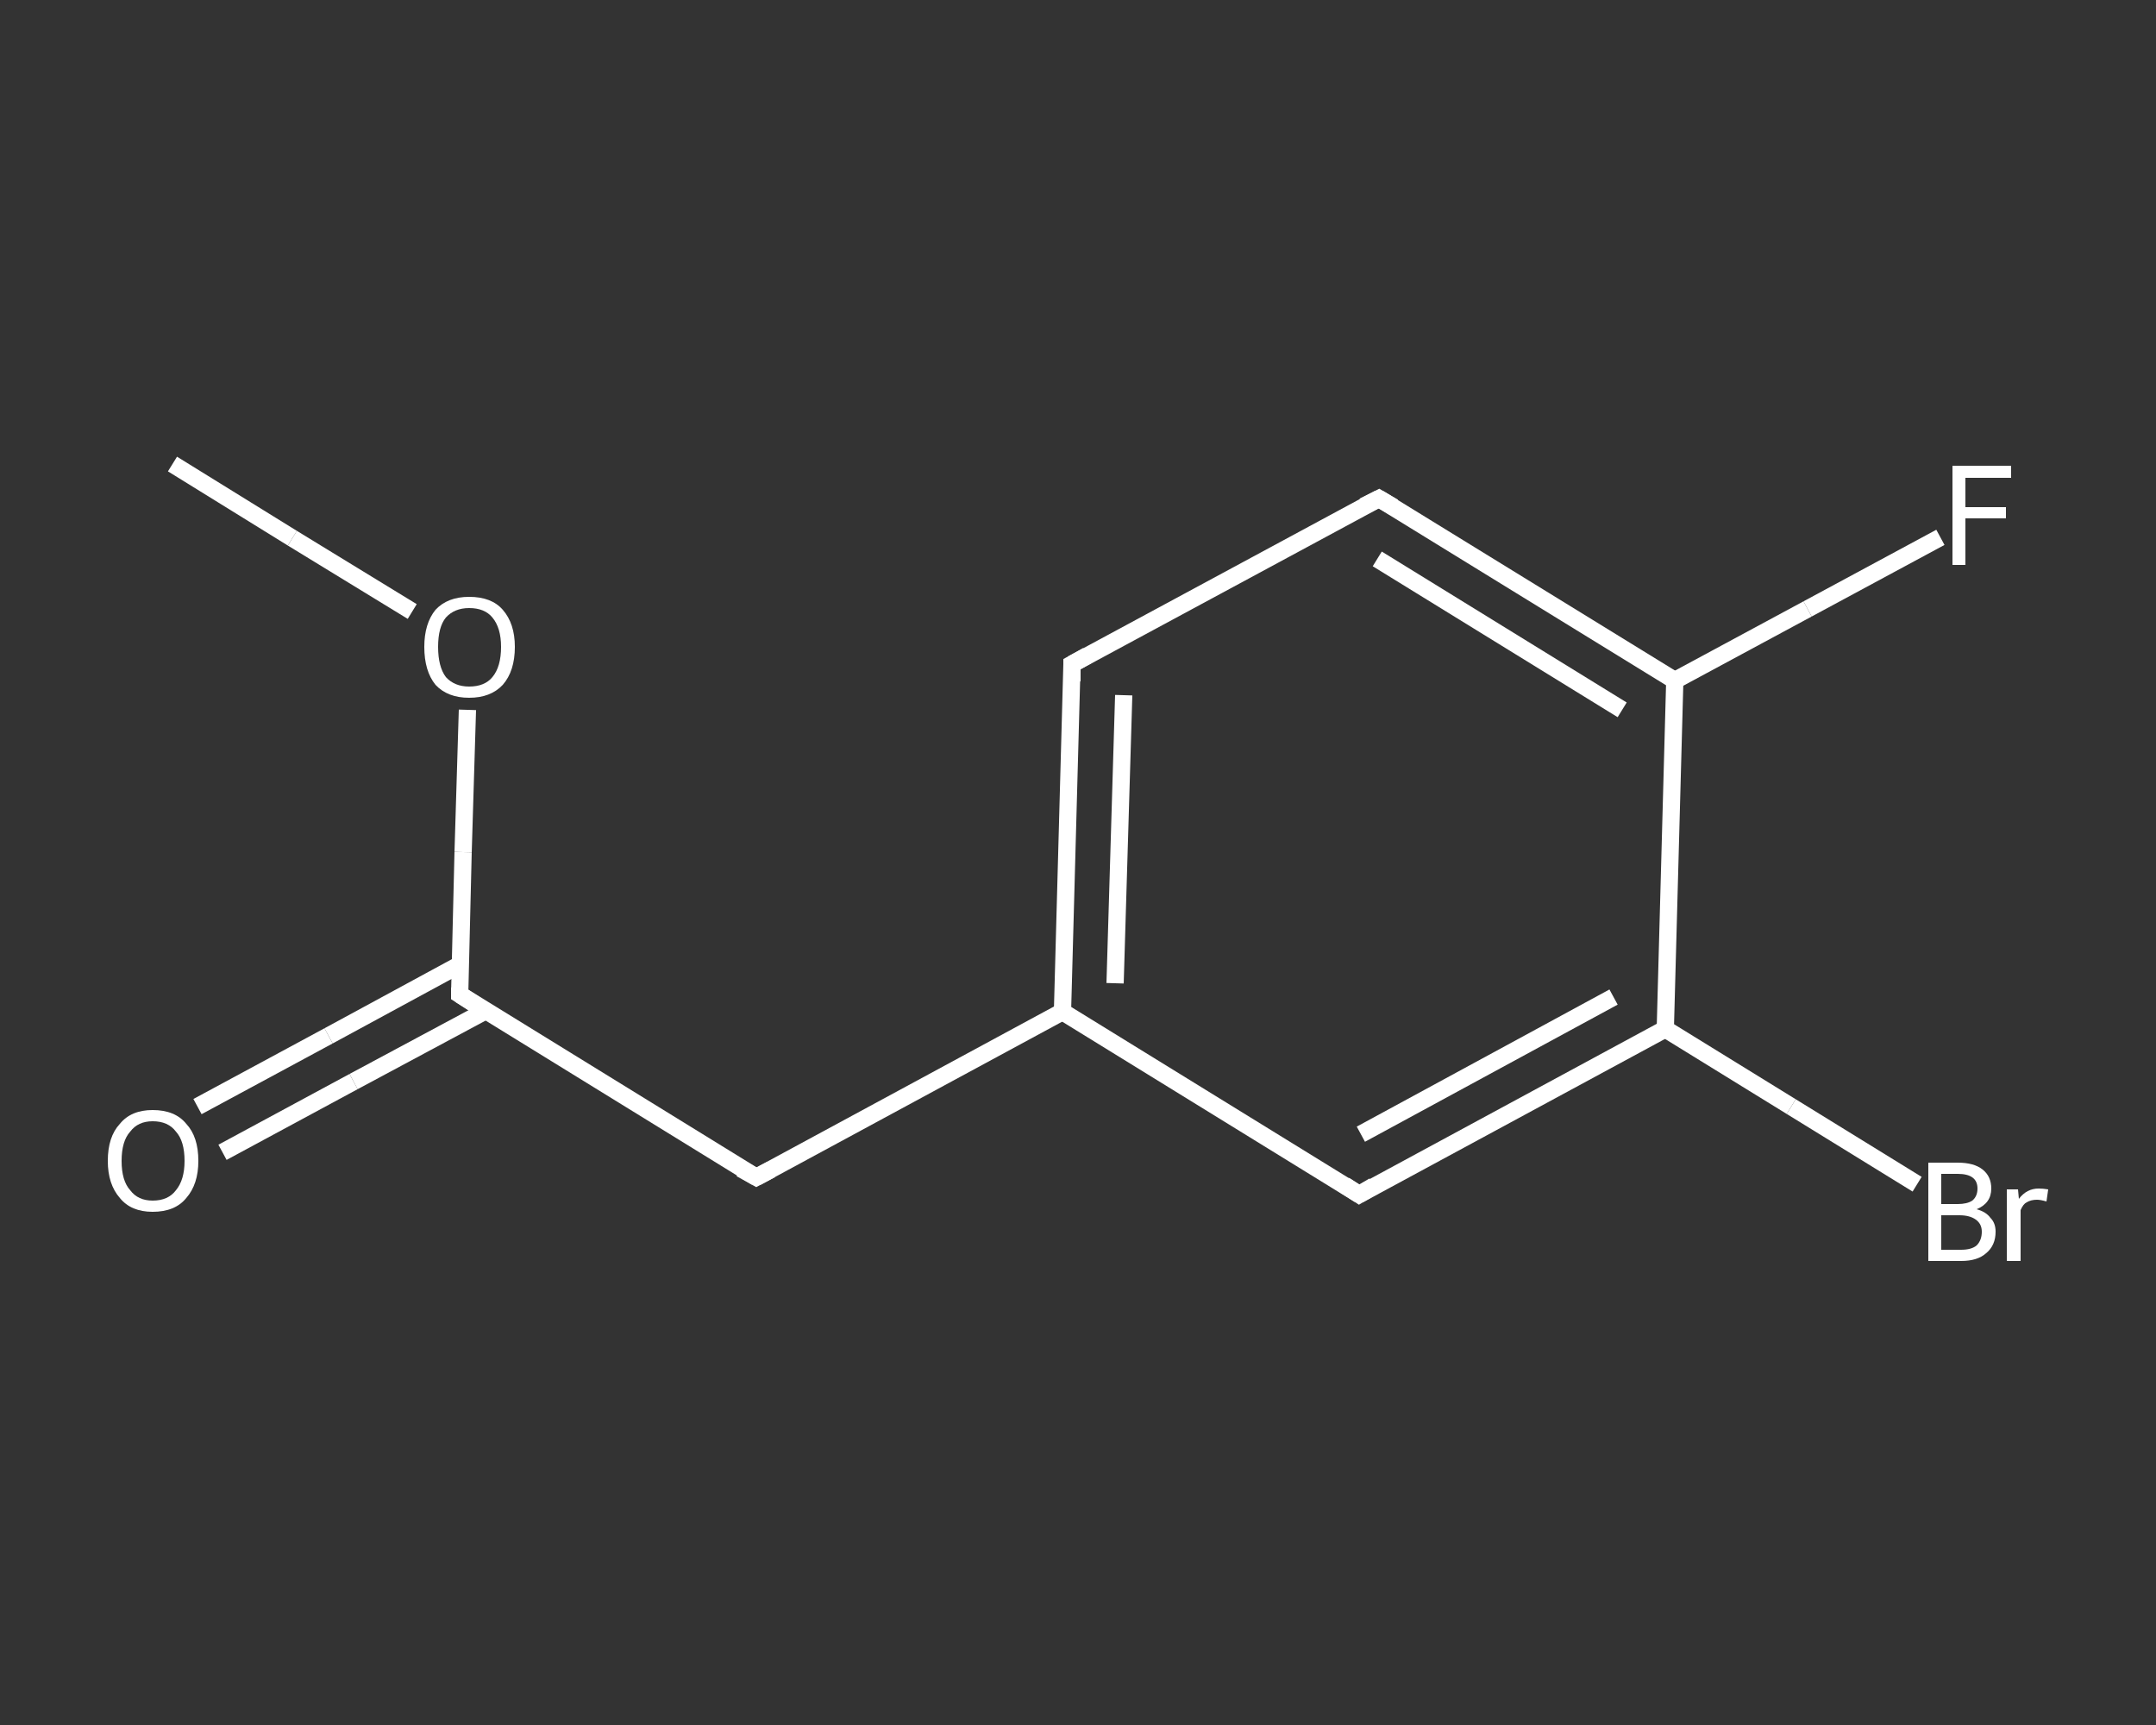 <?xml version='1.0' encoding='iso-8859-1'?>
<svg version='1.1' baseProfile='full'
              xmlns='http://www.w3.org/2000/svg'
                      xmlns:rdkit='http://www.rdkit.org/xml'
                      xmlns:xlink='http://www.w3.org/1999/xlink'
                  xml:space='preserve'
width='250px' height='200px' viewBox='0 0 250 200'>
<rect x="0" y="0" width="250" height="200" fill="#333333" stroke="none"/>
<!-- END OF HEADER -->
<rect style='opacity:1.0;fill:transparent;stroke:none' width='250.0' height='200.0' x='0.0' y='0.0'> </rect>
<path class='bond-0 atom-0 atom-1' d='M 20.0,53.8 L 33.9,62.4' style='fill:none;fill-rule:evenodd;stroke:#FFFFFF;stroke-width:2.0px;stroke-linecap:butt;stroke-linejoin:miter;stroke-opacity:1' />
<path class='bond-0 atom-0 atom-1' d='M 33.9,62.4 L 47.8,70.9' style='fill:none;fill-rule:evenodd;stroke:#FFFFFF;stroke-width:2.0px;stroke-linecap:butt;stroke-linejoin:miter;stroke-opacity:1' />
<path class='bond-1 atom-1 atom-2' d='M 54.2,82.3 L 53.7,98.8' style='fill:none;fill-rule:evenodd;stroke:#FFFFFF;stroke-width:2.0px;stroke-linecap:butt;stroke-linejoin:miter;stroke-opacity:1' />
<path class='bond-1 atom-1 atom-2' d='M 53.7,98.8 L 53.3,115.3' style='fill:none;fill-rule:evenodd;stroke:#FFFFFF;stroke-width:2.0px;stroke-linecap:butt;stroke-linejoin:miter;stroke-opacity:1' />
<path class='bond-2 atom-2 atom-3' d='M 53.4,111.8 L 38.1,120.1' style='fill:none;fill-rule:evenodd;stroke:#FFFFFF;stroke-width:2.0px;stroke-linecap:butt;stroke-linejoin:miter;stroke-opacity:1' />
<path class='bond-2 atom-2 atom-3' d='M 38.1,120.1 L 22.9,128.3' style='fill:none;fill-rule:evenodd;stroke:#FFFFFF;stroke-width:2.0px;stroke-linecap:butt;stroke-linejoin:miter;stroke-opacity:1' />
<path class='bond-2 atom-2 atom-3' d='M 56.3,117.2 L 41.0,125.4' style='fill:none;fill-rule:evenodd;stroke:#FFFFFF;stroke-width:2.0px;stroke-linecap:butt;stroke-linejoin:miter;stroke-opacity:1' />
<path class='bond-2 atom-2 atom-3' d='M 41.0,125.4 L 25.8,133.6' style='fill:none;fill-rule:evenodd;stroke:#FFFFFF;stroke-width:2.0px;stroke-linecap:butt;stroke-linejoin:miter;stroke-opacity:1' />
<path class='bond-3 atom-2 atom-4' d='M 53.3,115.3 L 87.7,136.5' style='fill:none;fill-rule:evenodd;stroke:#FFFFFF;stroke-width:2.0px;stroke-linecap:butt;stroke-linejoin:miter;stroke-opacity:1' />
<path class='bond-4 atom-4 atom-5' d='M 87.7,136.5 L 123.2,117.3' style='fill:none;fill-rule:evenodd;stroke:#FFFFFF;stroke-width:2.0px;stroke-linecap:butt;stroke-linejoin:miter;stroke-opacity:1' />
<path class='bond-5 atom-5 atom-6' d='M 123.2,117.3 L 124.3,77.0' style='fill:none;fill-rule:evenodd;stroke:#FFFFFF;stroke-width:2.0px;stroke-linecap:butt;stroke-linejoin:miter;stroke-opacity:1' />
<path class='bond-5 atom-5 atom-6' d='M 129.3,114.0 L 130.3,80.6' style='fill:none;fill-rule:evenodd;stroke:#FFFFFF;stroke-width:2.0px;stroke-linecap:butt;stroke-linejoin:miter;stroke-opacity:1' />
<path class='bond-6 atom-6 atom-7' d='M 124.3,77.0 L 159.9,57.8' style='fill:none;fill-rule:evenodd;stroke:#FFFFFF;stroke-width:2.0px;stroke-linecap:butt;stroke-linejoin:miter;stroke-opacity:1' />
<path class='bond-7 atom-7 atom-8' d='M 159.9,57.8 L 194.2,78.9' style='fill:none;fill-rule:evenodd;stroke:#FFFFFF;stroke-width:2.0px;stroke-linecap:butt;stroke-linejoin:miter;stroke-opacity:1' />
<path class='bond-7 atom-7 atom-8' d='M 159.7,64.8 L 188.1,82.3' style='fill:none;fill-rule:evenodd;stroke:#FFFFFF;stroke-width:2.0px;stroke-linecap:butt;stroke-linejoin:miter;stroke-opacity:1' />
<path class='bond-8 atom-8 atom-9' d='M 194.2,78.9 L 209.6,70.6' style='fill:none;fill-rule:evenodd;stroke:#FFFFFF;stroke-width:2.0px;stroke-linecap:butt;stroke-linejoin:miter;stroke-opacity:1' />
<path class='bond-8 atom-8 atom-9' d='M 209.6,70.6 L 225.0,62.3' style='fill:none;fill-rule:evenodd;stroke:#FFFFFF;stroke-width:2.0px;stroke-linecap:butt;stroke-linejoin:miter;stroke-opacity:1' />
<path class='bond-9 atom-8 atom-10' d='M 194.2,78.9 L 193.1,119.3' style='fill:none;fill-rule:evenodd;stroke:#FFFFFF;stroke-width:2.0px;stroke-linecap:butt;stroke-linejoin:miter;stroke-opacity:1' />
<path class='bond-10 atom-10 atom-11' d='M 193.1,119.3 L 207.7,128.3' style='fill:none;fill-rule:evenodd;stroke:#FFFFFF;stroke-width:2.0px;stroke-linecap:butt;stroke-linejoin:miter;stroke-opacity:1' />
<path class='bond-10 atom-10 atom-11' d='M 207.7,128.3 L 222.3,137.3' style='fill:none;fill-rule:evenodd;stroke:#FFFFFF;stroke-width:2.0px;stroke-linecap:butt;stroke-linejoin:miter;stroke-opacity:1' />
<path class='bond-11 atom-10 atom-12' d='M 193.1,119.3 L 157.6,138.5' style='fill:none;fill-rule:evenodd;stroke:#FFFFFF;stroke-width:2.0px;stroke-linecap:butt;stroke-linejoin:miter;stroke-opacity:1' />
<path class='bond-11 atom-10 atom-12' d='M 187.1,115.6 L 157.8,131.5' style='fill:none;fill-rule:evenodd;stroke:#FFFFFF;stroke-width:2.0px;stroke-linecap:butt;stroke-linejoin:miter;stroke-opacity:1' />
<path class='bond-12 atom-12 atom-5' d='M 157.6,138.5 L 123.2,117.3' style='fill:none;fill-rule:evenodd;stroke:#FFFFFF;stroke-width:2.0px;stroke-linecap:butt;stroke-linejoin:miter;stroke-opacity:1' />
<path d='M 53.3,114.5 L 53.3,115.3 L 55.0,116.4' style='fill:none;stroke:#FFFFFF;stroke-width:2.0px;stroke-linecap:butt;stroke-linejoin:miter;stroke-opacity:1;' />
<path d='M 85.9,135.5 L 87.7,136.5 L 89.4,135.6' style='fill:none;stroke:#FFFFFF;stroke-width:2.0px;stroke-linecap:butt;stroke-linejoin:miter;stroke-opacity:1;' />
<path d='M 124.3,79.0 L 124.3,77.0 L 126.1,76.0' style='fill:none;stroke:#FFFFFF;stroke-width:2.0px;stroke-linecap:butt;stroke-linejoin:miter;stroke-opacity:1;' />
<path d='M 158.1,58.7 L 159.9,57.8 L 161.6,58.8' style='fill:none;stroke:#FFFFFF;stroke-width:2.0px;stroke-linecap:butt;stroke-linejoin:miter;stroke-opacity:1;' />
<path d='M 159.3,137.5 L 157.6,138.5 L 155.9,137.4' style='fill:none;stroke:#FFFFFF;stroke-width:2.0px;stroke-linecap:butt;stroke-linejoin:miter;stroke-opacity:1;' />
<path class='atom-1' d='M 49.2 75.0
Q 49.2 72.3, 50.5 70.7
Q 51.9 69.2, 54.4 69.2
Q 57.0 69.2, 58.3 70.7
Q 59.7 72.3, 59.7 75.0
Q 59.7 77.8, 58.3 79.4
Q 56.9 80.9, 54.4 80.9
Q 51.9 80.9, 50.5 79.4
Q 49.2 77.8, 49.2 75.0
M 54.4 79.6
Q 56.2 79.6, 57.1 78.5
Q 58.1 77.3, 58.1 75.0
Q 58.1 72.8, 57.1 71.6
Q 56.2 70.5, 54.4 70.5
Q 52.7 70.5, 51.7 71.6
Q 50.8 72.7, 50.8 75.0
Q 50.8 77.3, 51.7 78.5
Q 52.7 79.6, 54.4 79.6
' fill='#FFFFFF'/>
<path class='atom-3' d='M 12.5 134.6
Q 12.5 131.8, 13.9 130.3
Q 15.2 128.7, 17.7 128.7
Q 20.3 128.7, 21.6 130.3
Q 23.0 131.8, 23.0 134.6
Q 23.0 137.3, 21.6 138.9
Q 20.3 140.5, 17.7 140.5
Q 15.2 140.5, 13.9 138.9
Q 12.5 137.3, 12.5 134.6
M 17.7 139.2
Q 19.5 139.2, 20.4 138.0
Q 21.4 136.8, 21.4 134.6
Q 21.4 132.3, 20.4 131.2
Q 19.5 130.0, 17.7 130.0
Q 16.0 130.0, 15.1 131.2
Q 14.1 132.3, 14.1 134.6
Q 14.1 136.9, 15.1 138.0
Q 16.0 139.2, 17.7 139.2
' fill='#FFFFFF'/>
<path class='atom-9' d='M 226.4 54.0
L 233.2 54.0
L 233.2 55.4
L 227.9 55.4
L 227.9 58.8
L 232.6 58.8
L 232.6 60.1
L 227.9 60.1
L 227.9 65.5
L 226.4 65.5
L 226.4 54.0
' fill='#FFFFFF'/>
<path class='atom-11' d='M 229.2 140.2
Q 230.3 140.5, 230.8 141.2
Q 231.4 141.8, 231.4 142.8
Q 231.4 144.4, 230.3 145.3
Q 229.3 146.2, 227.4 146.2
L 223.6 146.2
L 223.6 134.8
L 227.0 134.8
Q 228.9 134.8, 229.9 135.6
Q 230.9 136.4, 230.9 137.8
Q 230.9 139.5, 229.2 140.2
M 225.1 136.1
L 225.1 139.6
L 227.0 139.6
Q 228.1 139.6, 228.7 139.2
Q 229.3 138.7, 229.3 137.8
Q 229.3 136.1, 227.0 136.1
L 225.1 136.1
M 227.4 144.9
Q 228.6 144.9, 229.2 144.4
Q 229.8 143.8, 229.8 142.8
Q 229.8 141.9, 229.1 141.4
Q 228.4 140.9, 227.2 140.9
L 225.1 140.9
L 225.1 144.9
L 227.4 144.9
' fill='#FFFFFF'/>
<path class='atom-11' d='M 234.0 137.9
L 234.1 139.0
Q 235.0 137.8, 236.4 137.8
Q 236.9 137.8, 237.5 137.9
L 237.3 139.3
Q 236.6 139.1, 236.2 139.1
Q 235.5 139.1, 235.0 139.4
Q 234.6 139.6, 234.3 140.3
L 234.3 146.2
L 232.7 146.2
L 232.7 137.9
L 234.0 137.9
' fill='#FFFFFF'/>
</svg>
